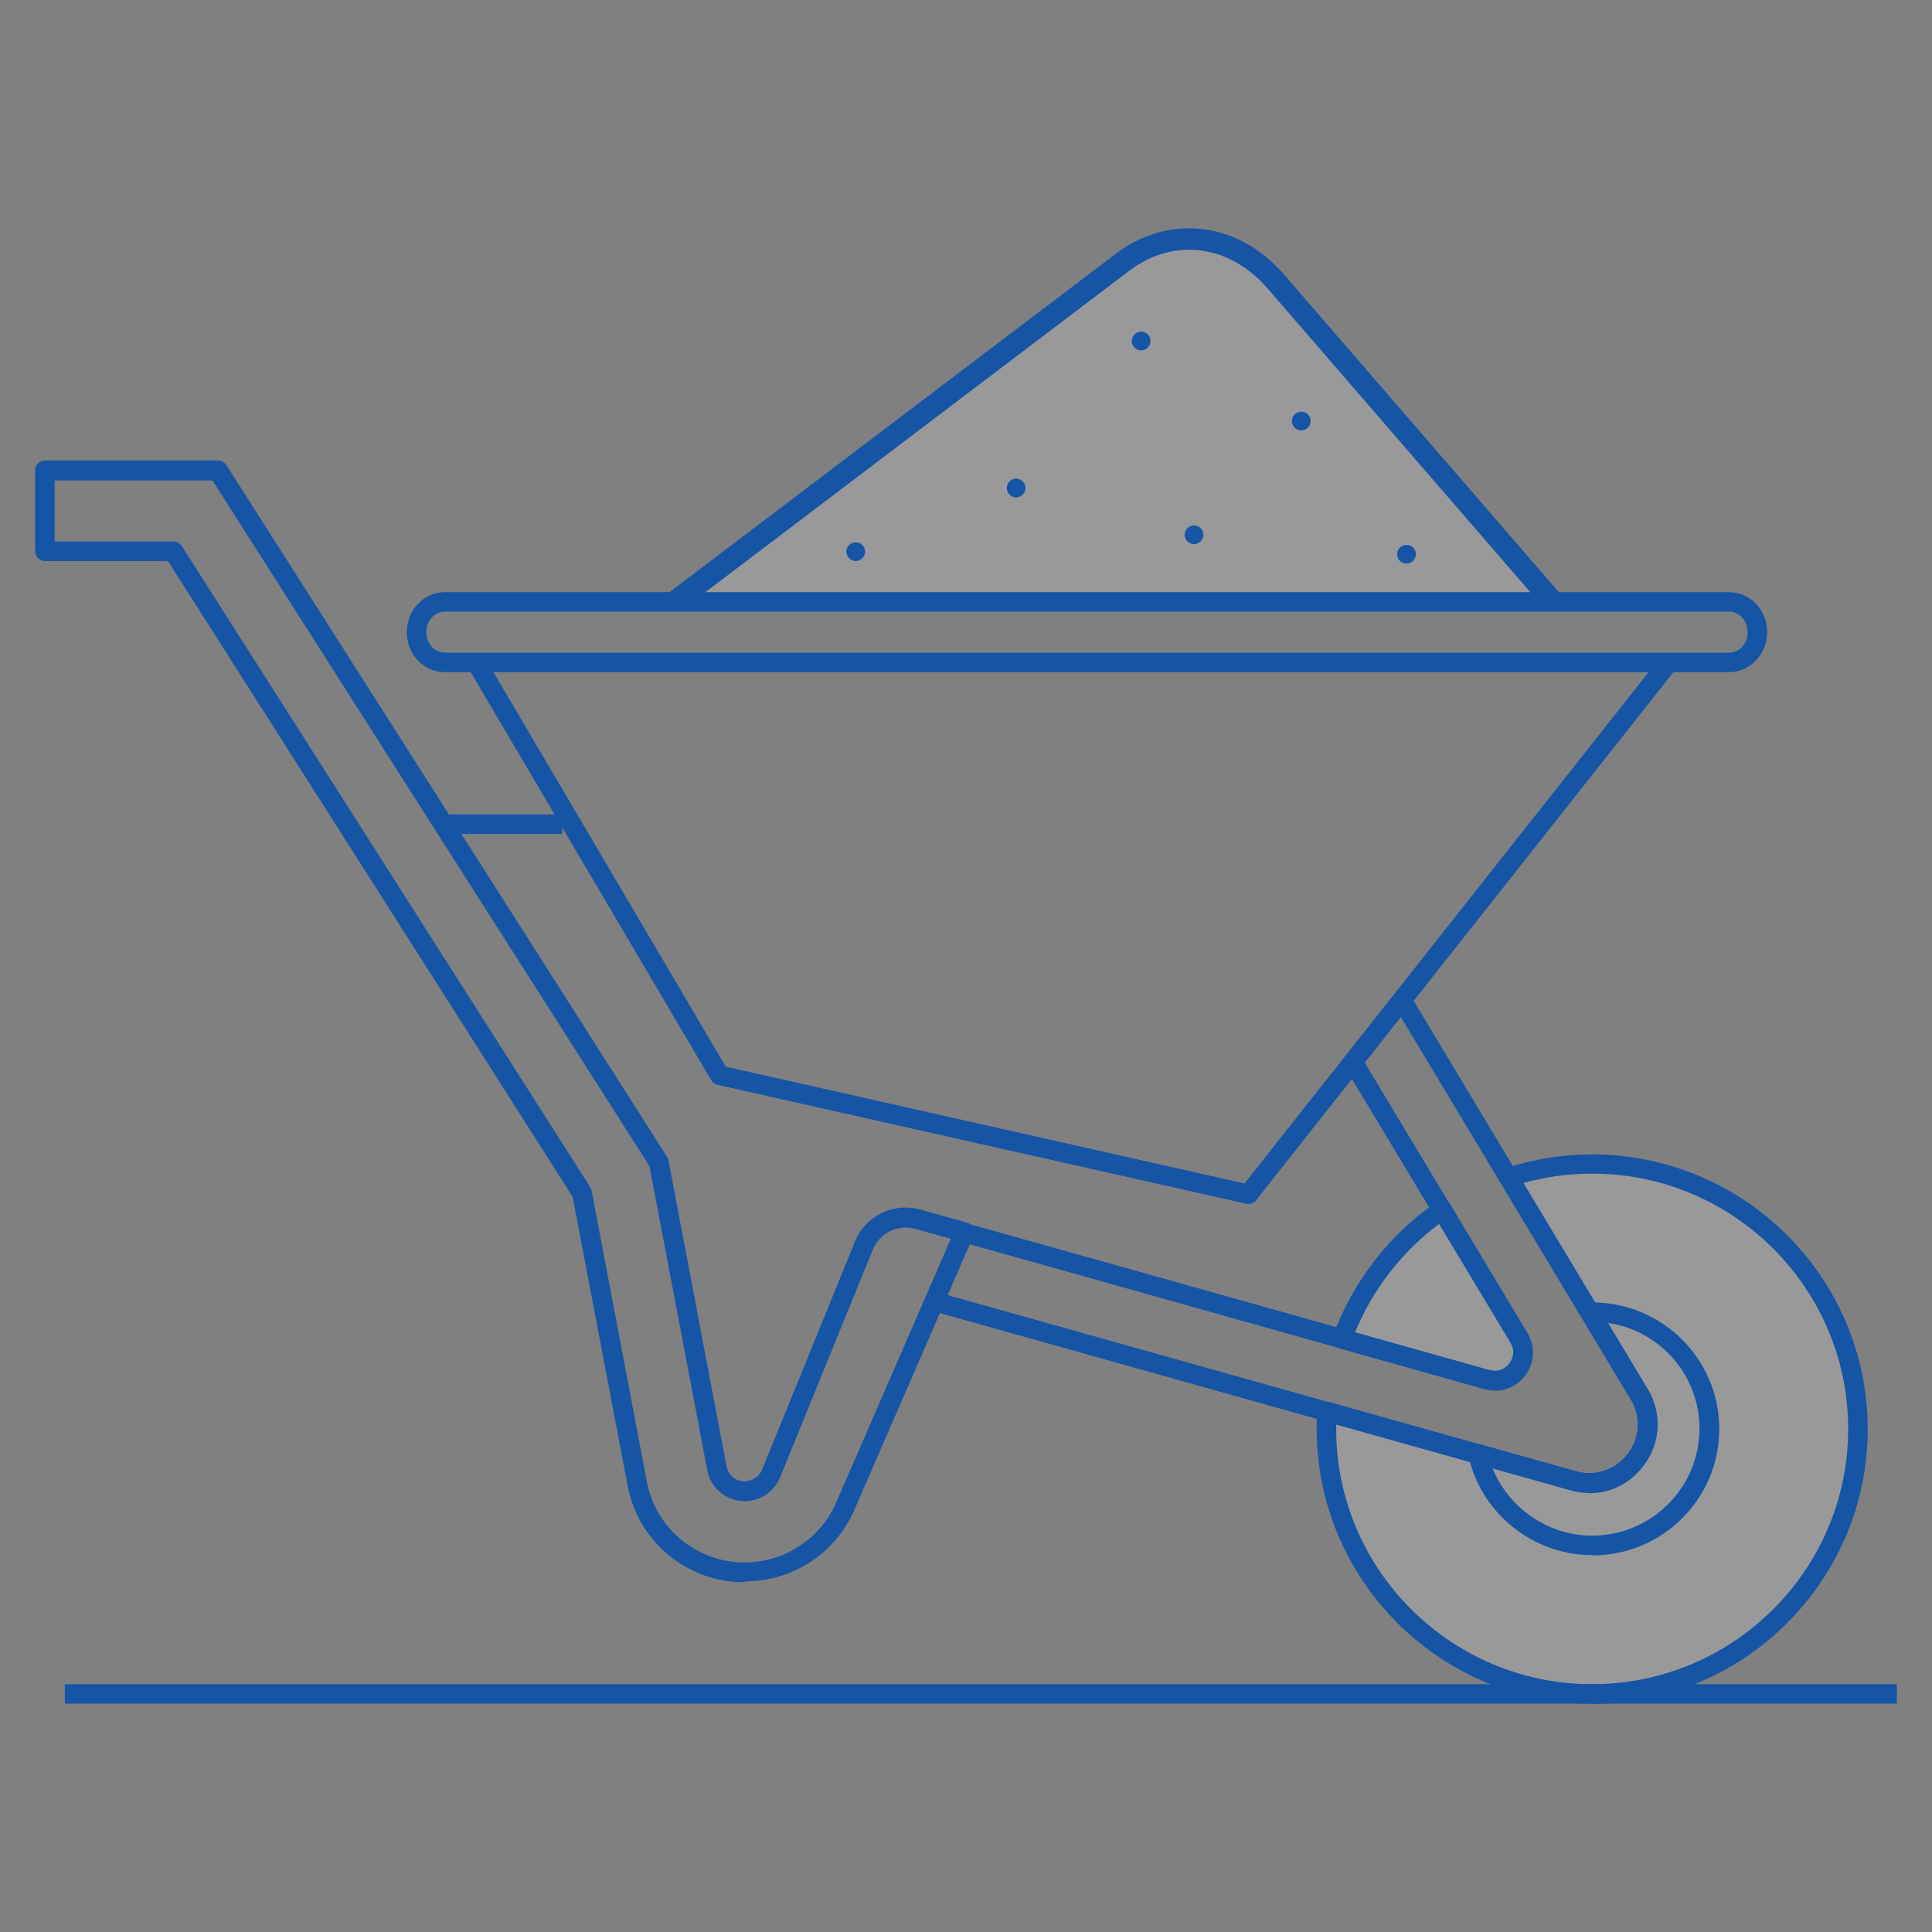 <svg xmlns="http://www.w3.org/2000/svg" width="110" height="110" viewBox="0 0 110 110" fill="none"><rect x="0" y="0" width="110" height="110" fill="#808080" stroke="none"/><g id="icon-line04"><g id="Layer_1" clip-path="url(#clip0_2545_756)"><g id="Group" opacity="0.2"><path id="Vector" d="M84.617 78.532L76.418 76.225C77.5 73.224 79.517 70.666 82.112 68.892L86.486 76.181C87.242 77.423 86.07 78.946 84.662 78.562H84.617V78.532Z" fill="white"></path></g><g id="Group_2" opacity="0.2"><path id="Vector_2" d="M105.791 81.356C105.791 89.696 99.015 96.453 90.652 96.453C82.29 96.453 75.514 89.696 75.514 81.356C75.514 81.016 75.514 80.691 75.543 80.366L84.143 82.776L89.629 84.314L89.763 84.343C90 84.388 90.237 84.417 90.474 84.417C91.497 84.417 92.476 83.944 93.114 83.101C93.9 82.066 94.033 80.706 93.425 79.552L90.504 74.703L85.878 66.999C87.376 66.511 88.962 66.245 90.623 66.245C98.985 66.245 105.761 73.002 105.761 81.341L105.791 81.356Z" fill="white"></path></g><g id="Group_3" opacity="0.2"><path id="Vector_3" d="M88.458 34.322L72.637 16.031C70.265 13.281 66.692 12.837 63.919 14.922L38.016 34.44L88.458 34.322Z" fill="white"></path></g><path id="Vector_4" d="M71.08 68.537C71.08 68.537 70.991 68.537 70.961 68.537L40.847 61.764C40.699 61.735 40.565 61.632 40.491 61.498L26.539 37.826L27.502 37.264L41.321 60.73L70.857 67.383L94.566 37.382L95.441 38.062L71.51 68.344C71.406 68.477 71.243 68.551 71.08 68.551V68.537Z" fill="#1655A5"></path><path id="Vector_5" d="M98.451 38.27H25.323C24.122 38.27 23.159 37.249 23.159 35.992C23.159 34.736 24.137 33.715 25.323 33.715H98.451C99.653 33.715 100.616 34.736 100.616 35.992C100.616 37.249 99.638 38.27 98.451 38.27ZM25.323 34.824C24.745 34.824 24.271 35.342 24.271 35.992C24.271 36.643 24.745 37.16 25.323 37.16H98.451C99.03 37.16 99.504 36.643 99.504 35.992C99.504 35.342 99.03 34.824 98.451 34.824H25.323Z" fill="#1655A5"></path><path id="Vector_6" d="M42.389 90.08C42.271 90.08 42.152 90.08 42.034 90.08C38.905 89.917 36.31 87.655 35.732 84.58L32.603 68.137L9.562 31.941H2.563C2.252 31.941 2 31.69 2 31.379V26.781C2 26.47 2.252 26.219 2.563 26.219H12.409C12.601 26.219 12.779 26.322 12.883 26.47L37.986 65.875C37.986 65.875 38.045 65.993 38.06 66.067L41.366 83.485C41.455 83.959 41.856 84.314 42.345 84.343C42.775 84.343 43.205 84.106 43.383 83.692L48.676 70.695C49.269 69.217 50.885 68.433 52.428 68.877L55.067 69.616C55.215 69.66 55.348 69.764 55.423 69.912C55.497 70.06 55.497 70.222 55.423 70.37L48.661 85.925C47.594 88.424 45.147 90.036 42.419 90.036L42.389 90.08ZM3.112 30.832H9.873C10.066 30.832 10.244 30.936 10.348 31.083L33.612 67.605C33.612 67.605 33.671 67.723 33.686 67.797L36.829 84.358C37.319 86.931 39.483 88.808 42.108 88.956C42.212 88.956 42.315 88.956 42.404 88.956C44.688 88.956 46.734 87.596 47.623 85.511L54.133 70.533L52.116 69.971C51.123 69.69 50.085 70.193 49.699 71.139L44.406 84.136C44.05 84.979 43.22 85.511 42.286 85.467C41.277 85.408 40.447 84.683 40.269 83.707L36.977 66.393L12.097 27.357H3.112V30.847V30.832Z" fill="#1655A5"></path><path id="Vector_7" d="M38.801 34.736L38.06 33.76L63.548 14.434C66.587 12.142 70.516 12.63 73.111 15.632L88.932 33.922L87.998 34.721L72.177 16.43C69.998 13.917 66.839 13.503 64.304 15.41L38.816 34.736H38.801Z" fill="#1655A5"></path><path id="Vector_8" d="M90.652 88.542C87.286 88.542 84.321 86.162 83.609 82.894C83.565 82.702 83.624 82.51 83.772 82.377C83.921 82.243 84.113 82.199 84.306 82.243L89.792 83.781C90.103 83.855 90.296 83.87 90.489 83.87C91.349 83.87 92.15 83.471 92.683 82.776C93.351 81.918 93.44 80.78 92.95 79.819L90.059 74.998C89.955 74.836 89.955 74.629 90.044 74.451C90.133 74.274 90.311 74.17 90.504 74.156C90.504 74.156 90.652 74.156 90.667 74.156C94.641 74.156 97.888 77.379 97.888 81.356C97.888 85.334 94.656 88.557 90.667 88.557L90.652 88.542ZM84.973 83.574C85.878 85.851 88.132 87.433 90.652 87.433C94.018 87.433 96.761 84.698 96.761 81.342C96.761 78.281 94.492 75.752 91.557 75.324L93.929 79.272C94.641 80.647 94.507 82.229 93.573 83.441C92.669 84.624 91.26 85.201 89.674 84.89C89.674 84.89 89.525 84.846 89.51 84.846L84.988 83.574H84.973Z" fill="#1655A5"></path><path id="Vector_9" d="M85.121 79.168C84.913 79.168 84.721 79.138 84.513 79.079H84.469L76.269 76.773C76.121 76.728 76.002 76.625 75.928 76.492C75.854 76.359 75.854 76.196 75.898 76.048C77.011 72.987 79.101 70.282 81.8 68.433C81.933 68.345 82.082 68.315 82.23 68.345C82.378 68.374 82.511 68.463 82.586 68.596L86.96 75.885C87.419 76.669 87.375 77.586 86.826 78.31C86.396 78.858 85.788 79.168 85.121 79.168ZM77.144 75.856L84.765 78H84.81C85.314 78.163 85.714 77.911 85.937 77.63C86.144 77.349 86.278 76.906 86.011 76.447L81.948 69.675C79.828 71.257 78.152 73.416 77.159 75.841L77.144 75.856Z" fill="#1655A5"></path><path id="Vector_10" d="M90.652 97C82.008 97 74.965 89.977 74.965 81.356C74.965 81.016 74.965 80.676 74.995 80.336C74.995 80.173 75.084 80.011 75.232 79.922C75.365 79.819 75.543 79.804 75.706 79.833L89.792 83.796C90.103 83.87 90.296 83.885 90.489 83.885C91.349 83.885 92.15 83.485 92.683 82.79C93.351 81.933 93.44 80.794 92.95 79.833L85.433 67.309C85.344 67.162 85.329 66.984 85.388 66.836C85.448 66.674 85.581 66.555 85.729 66.511C87.301 65.993 88.962 65.727 90.652 65.727C99.311 65.727 106.339 72.751 106.339 81.371C106.339 89.991 99.296 97.015 90.652 97.015V97ZM76.077 81.09C76.077 81.179 76.077 81.267 76.077 81.356C76.077 89.37 82.616 95.891 90.652 95.891C98.688 95.891 105.227 89.37 105.227 81.356C105.227 73.342 98.688 66.822 90.652 66.822C89.318 66.822 88.013 66.999 86.738 67.354L93.914 79.301C94.626 80.676 94.492 82.258 93.558 83.471C92.654 84.653 91.245 85.23 89.659 84.92C89.659 84.92 89.51 84.875 89.496 84.875L76.077 81.105V81.09Z" fill="#1655A5"></path><g id="Group_4"><path id="Vector_11" d="M85.121 79.168C84.914 79.168 84.721 79.138 84.513 79.079L54.74 70.71L55.037 69.646L84.765 78C85.24 78.133 85.67 78 85.937 77.645C86.144 77.364 86.278 76.92 86.011 76.462L76.551 60.73L77.5 60.168L86.96 75.9C87.419 76.684 87.375 77.601 86.826 78.325C86.396 78.872 85.788 79.183 85.121 79.183V79.168Z" fill="#1655A5"></path><path id="Vector_12" d="M90.489 84.994C90.222 84.994 89.955 84.964 89.659 84.905C89.659 84.905 89.51 84.861 89.495 84.861L53.035 74.629L53.332 73.564L89.777 83.796C90.088 83.87 90.281 83.885 90.474 83.885C91.334 83.885 92.135 83.486 92.668 82.791C93.336 81.933 93.425 80.794 92.935 79.833L79.339 57.211L80.288 56.649L93.899 79.316C94.611 80.691 94.477 82.273 93.543 83.486C92.802 84.461 91.675 85.023 90.459 85.023L90.489 84.994Z" fill="#1655A5"></path></g><path id="Vector_13" d="M32.011 46.372H25.22V47.481H32.011V46.372Z" fill="#1655A5"></path><path id="Vector_14" d="M108 95.891H3.69V97H108V95.891Z" fill="#1655A5"></path><path id="Vector_15" d="M64.971 19.949C65.266 19.949 65.505 19.711 65.505 19.417C65.505 19.123 65.266 18.885 64.971 18.885C64.677 18.885 64.438 19.123 64.438 19.417C64.438 19.711 64.677 19.949 64.971 19.949Z" fill="#1655A5"></path><path id="Vector_16" d="M74.089 24.504C74.384 24.504 74.623 24.265 74.623 23.971C74.623 23.677 74.384 23.439 74.089 23.439C73.795 23.439 73.556 23.677 73.556 23.971C73.556 24.265 73.795 24.504 74.089 24.504Z" fill="#1655A5"></path><path id="Vector_17" d="M57.855 28.318C58.149 28.318 58.388 28.08 58.388 27.786C58.388 27.492 58.149 27.254 57.855 27.254C57.56 27.254 57.321 27.492 57.321 27.786C57.321 28.08 57.56 28.318 57.855 28.318Z" fill="#1655A5"></path><path id="Vector_18" d="M67.981 30.98C68.276 30.98 68.515 30.742 68.515 30.448C68.515 30.154 68.276 29.915 67.981 29.915C67.687 29.915 67.448 30.154 67.448 30.448C67.448 30.742 67.687 30.98 67.981 30.98Z" fill="#1655A5"></path><path id="Vector_19" d="M48.721 31.941C49.016 31.941 49.255 31.703 49.255 31.409C49.255 31.115 49.016 30.877 48.721 30.877C48.426 30.877 48.187 31.115 48.187 31.409C48.187 31.703 48.426 31.941 48.721 31.941Z" fill="#1655A5"></path><path id="Vector_20" d="M80.08 32.089C80.375 32.089 80.614 31.851 80.614 31.556C80.614 31.262 80.375 31.024 80.08 31.024C79.785 31.024 79.546 31.262 79.546 31.556C79.546 31.851 79.785 32.089 80.08 32.089Z" fill="#1655A5"></path></g></g><defs><clipPath id="clip0_2545_756"><rect width="106" height="84" fill="white" transform="translate(2 13)"></rect></clipPath></defs></svg>